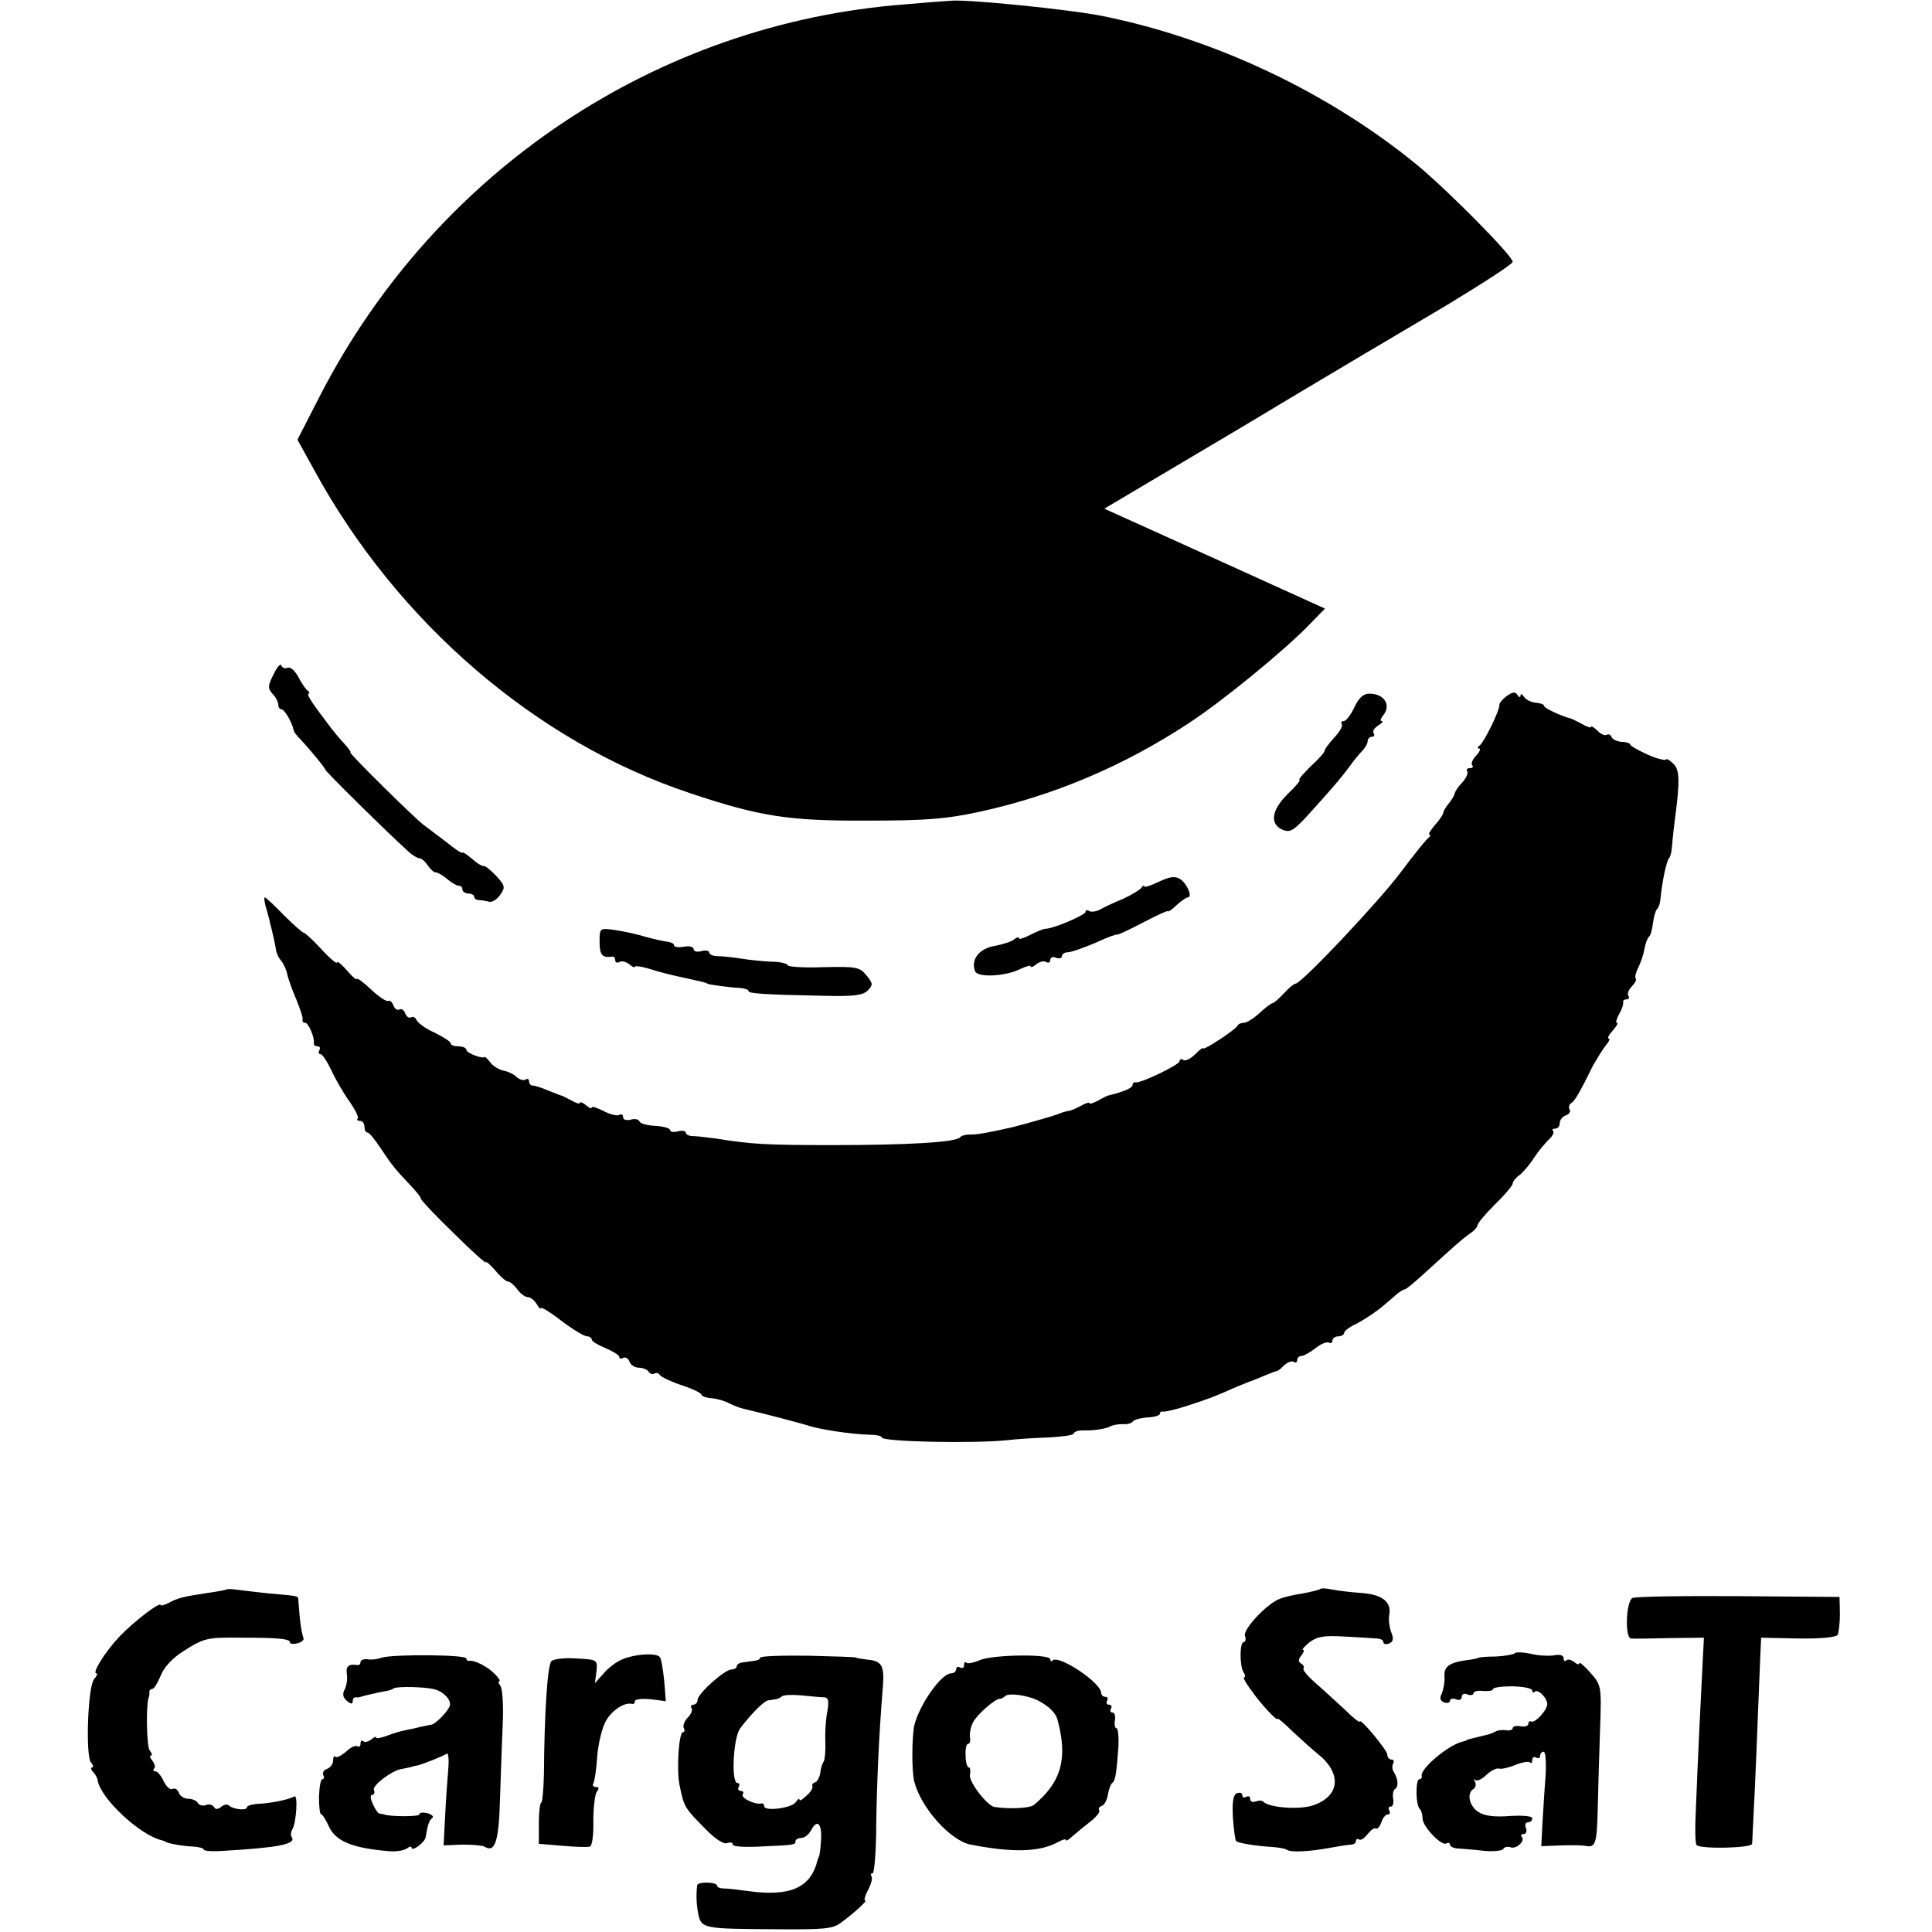 <?xml version="1.0" standalone="no"?>
<!DOCTYPE svg PUBLIC "-//W3C//DTD SVG 20010904//EN"
 "http://www.w3.org/TR/2001/REC-SVG-20010904/DTD/svg10.dtd">
<svg version="1.0" xmlns="http://www.w3.org/2000/svg"
 width="493pt" height="493pt" viewBox="0 0 493 493"
 preserveAspectRatio="xMidYMid meet">
<g transform="translate(0,493) scale(0.1,-0.1)"
fill="#000000" stroke="none">
<path d="M2311 4919 c-635 -48 -1198 -425 -1493 -996 l-59 -115 42 -76 c212
-390 568 -696 960 -826 179 -60 252 -71 454 -70 146 0 199 4 282 22 190 41
370 117 537 227 87 57 247 188 309 253 l38 39 -238 108 c-131 59 -258 117
-281 127 l-44 20 349 207 c191 115 426 254 521 310 94 57 172 107 172 113 0
15 -164 181 -245 248 -225 184 -514 321 -801 379 -84 17 -353 44 -389 39 -5 0
-57 -4 -114 -9z"/>
<path d="M698 3209 c-15 -29 -15 -36 -2 -50 8 -8 14 -21 14 -27 0 -7 4 -12 8
-12 8 0 27 -33 31 -52 0 -5 9 -16 19 -26 26 -28 62 -72 62 -76 0 -4 161 -163
208 -205 12 -12 27 -21 32 -21 5 0 15 -8 22 -19 7 -10 16 -18 20 -17 4 0 17
-7 28 -16 11 -10 25 -18 30 -18 6 0 10 -4 10 -10 0 -5 7 -10 15 -10 8 0 15 -4
15 -8 0 -5 6 -9 13 -9 6 0 18 -2 25 -4 8 -2 20 6 28 17 14 20 13 24 -10 49
-13 14 -28 26 -31 25 -4 -1 -18 7 -31 19 -13 11 -24 18 -24 15 0 -3 -19 9 -42
28 -24 18 -49 37 -57 43 -23 17 -193 185 -187 185 3 0 -5 11 -17 24 -12 13
-26 30 -32 38 -5 7 -23 30 -38 51 -15 20 -24 37 -20 37 4 0 3 4 -2 8 -6 4 -16
20 -24 35 -8 15 -20 26 -27 23 -7 -3 -14 0 -16 6 -2 6 -11 -4 -20 -23z"/>
<path d="M3845 3154 c-11 -8 -19 -18 -19 -22 3 -11 -39 -96 -50 -104 -6 -4 -7
-8 -2 -8 5 0 2 -8 -7 -18 -10 -10 -14 -22 -10 -25 3 -4 1 -7 -6 -7 -7 0 -10
-4 -7 -8 3 -5 -3 -18 -12 -28 -10 -10 -19 -23 -20 -29 -1 -5 -8 -17 -15 -25
-7 -8 -13 -19 -14 -23 0 -5 -10 -20 -22 -33 -11 -13 -18 -24 -13 -24 4 0 2 -4
-3 -8 -6 -4 -37 -43 -70 -87 -56 -75 -254 -285 -269 -285 -4 0 -17 -11 -30
-25 -13 -14 -26 -25 -29 -25 -3 0 -18 -11 -33 -25 -15 -14 -33 -25 -40 -25 -7
0 -14 -3 -16 -7 -4 -10 -88 -65 -88 -58 0 3 -9 -4 -20 -15 -12 -12 -25 -18
-30 -15 -6 4 -10 2 -10 -3 0 -9 -100 -57 -112 -54 -5 1 -8 -2 -8 -7 0 -7 -23
-17 -60 -26 -3 0 -15 -6 -27 -13 -13 -7 -23 -10 -23 -7 0 3 -10 0 -22 -7 -13
-7 -27 -13 -33 -13 -5 -1 -17 -4 -25 -8 -13 -5 -80 -24 -115 -33 -57 -13 -93
-20 -110 -19 -11 0 -22 -3 -25 -7 -10 -13 -136 -20 -325 -20 -171 0 -206 2
-300 17 -22 3 -48 6 -57 6 -10 0 -18 4 -18 9 0 4 -9 6 -20 3 -11 -3 -20 -1
-20 3 0 5 -17 10 -37 11 -21 1 -39 6 -41 11 -2 6 -12 8 -22 5 -12 -3 -20 0
-20 6 0 7 -4 9 -10 6 -5 -3 -23 1 -40 10 -16 8 -30 13 -30 9 0 -4 -7 -1 -15 6
-8 7 -15 9 -15 6 0 -4 -10 -1 -22 6 -13 7 -25 13 -28 13 -3 1 -18 7 -33 13
-16 7 -33 12 -38 12 -5 0 -9 5 -9 11 0 5 -4 8 -9 4 -5 -3 -15 0 -23 7 -7 7
-22 14 -33 16 -11 2 -26 11 -33 20 -7 9 -14 16 -15 15 -5 -6 -47 10 -47 18 0
5 -9 9 -20 9 -11 0 -20 3 -20 8 0 4 -19 16 -41 27 -23 10 -43 25 -46 32 -3 7
-9 10 -14 7 -5 -3 -12 2 -15 10 -3 9 -10 13 -15 10 -5 -3 -12 2 -15 10 -3 9
-9 14 -13 12 -4 -3 -24 10 -44 29 -20 19 -37 31 -37 27 0 -4 -11 6 -25 22 -14
16 -25 25 -25 20 0 -5 -18 10 -40 34 -21 23 -42 42 -45 42 -3 0 -26 20 -51 45
-24 25 -46 45 -48 45 -3 0 -1 -14 4 -30 5 -17 9 -33 9 -35 1 -3 1 -6 2 -7 3
-12 11 -46 13 -60 1 -9 7 -23 14 -30 6 -8 13 -23 15 -34 2 -10 12 -39 23 -64
10 -25 18 -48 16 -52 -1 -5 2 -8 7 -8 8 0 24 -37 22 -52 -1 -5 4 -8 10 -8 5 0
7 -4 4 -10 -3 -5 -2 -10 3 -10 5 0 17 -19 28 -42 10 -22 31 -58 46 -79 14 -20
24 -40 21 -43 -4 -3 -1 -6 5 -6 7 0 12 -7 12 -15 0 -8 3 -15 8 -15 4 0 18 -17
32 -38 32 -48 39 -56 75 -94 17 -18 30 -34 29 -37 0 -3 37 -43 83 -87 45 -45
83 -79 83 -75 0 3 11 -6 24 -21 13 -16 27 -28 32 -28 5 0 16 -9 24 -20 8 -11
20 -20 27 -20 6 0 17 -8 22 -17 6 -10 11 -15 11 -11 0 4 24 -10 52 -32 29 -22
59 -40 66 -40 6 0 12 -4 12 -8 0 -5 16 -14 35 -22 19 -8 35 -18 35 -22 0 -5 5
-6 10 -3 6 3 13 -1 16 -9 3 -9 14 -16 24 -16 11 0 22 -5 25 -10 4 -6 10 -8 15
-5 5 3 11 1 14 -4 4 -5 29 -17 56 -26 28 -9 50 -20 50 -24 0 -3 11 -8 26 -9
14 -1 34 -7 45 -13 11 -6 28 -12 37 -14 64 -15 149 -38 162 -42 27 -10 113
-23 158 -24 17 0 32 -3 32 -7 0 -11 233 -16 320 -7 25 3 73 6 107 7 35 2 63 6
63 10 0 4 10 8 23 8 28 -1 60 4 72 11 6 3 19 5 30 5 11 -1 23 2 26 7 3 4 20 9
37 10 18 1 32 5 32 10 0 4 3 6 8 5 4 -1 32 5 62 15 55 18 67 22 125 48 17 7
32 13 35 14 3 1 19 7 35 14 17 7 32 13 35 13 3 1 11 8 18 15 8 7 18 11 23 8 5
-4 9 -1 9 4 0 6 5 11 11 11 6 0 22 9 36 20 14 11 29 17 34 14 5 -3 9 0 9 5 0
6 7 11 15 11 8 0 15 4 15 9 0 5 15 16 33 24 17 9 46 28 62 41 17 14 35 30 42
36 7 5 15 10 18 10 3 0 21 15 41 33 86 78 102 93 122 107 12 8 22 18 22 23 0
5 20 29 45 54 25 24 45 48 45 53 0 5 8 15 18 22 9 7 26 27 36 43 11 17 28 37
37 46 10 9 16 19 12 23 -3 3 -1 6 5 6 7 0 12 6 12 14 0 8 7 17 16 20 8 3 13
10 9 15 -3 5 -1 12 4 16 9 5 20 23 57 98 10 17 24 40 32 50 8 9 11 17 7 17 -4
0 0 9 10 20 10 11 15 20 11 20 -4 0 -1 10 6 23 7 12 11 25 10 30 -1 4 3 7 9 7
5 0 8 4 4 9 -3 5 1 16 9 24 8 8 13 17 10 20 -3 3 0 15 6 27 6 12 14 34 16 48
3 15 8 29 12 32 4 3 8 18 10 35 2 16 7 32 10 35 4 3 8 14 9 25 4 45 16 100 22
105 3 3 6 14 7 25 1 11 4 45 8 75 13 96 12 127 -4 141 -8 8 -16 13 -17 12 -2
-2 -5 -2 -8 -2 -3 1 -8 2 -12 3 -17 3 -73 31 -73 36 0 3 -10 7 -22 7 -13 1
-24 7 -26 13 -2 5 -7 8 -12 5 -5 -3 -16 2 -24 11 -9 8 -16 13 -16 9 0 -3 -10
0 -22 7 -13 7 -25 13 -28 14 -27 7 -70 27 -70 33 0 4 -10 7 -22 8 -11 1 -25 8
-29 15 -5 7 -9 9 -9 3 0 -5 -4 -5 -8 2 -5 8 -12 8 -27 -3z"/>
<path d="M3456 3125 c-9 -19 -21 -35 -27 -35 -6 0 -8 -4 -5 -8 3 -5 -6 -20
-20 -35 -13 -14 -24 -29 -24 -33 0 -4 -16 -22 -36 -40 -19 -19 -32 -34 -28
-34 4 0 -9 -16 -29 -35 -42 -41 -48 -77 -15 -92 19 -8 27 -4 60 31 63 69 92
103 113 132 11 15 26 33 33 40 6 7 12 17 12 23 0 6 5 11 11 11 5 0 8 4 4 9 -3
6 3 14 12 20 10 6 14 11 9 11 -5 0 -3 6 3 14 22 26 4 56 -35 56 -15 0 -27 -11
-38 -35z"/>
<path d="M2957 2680 c-20 -10 -37 -15 -37 -12 0 4 -4 2 -8 -4 -4 -5 -25 -18
-47 -28 -22 -9 -48 -21 -58 -27 -10 -5 -22 -7 -27 -4 -6 4 -10 2 -10 -2 0 -8
-85 -44 -103 -43 -4 0 -21 -7 -37 -15 -17 -9 -30 -13 -30 -9 0 4 -6 2 -12 -3
-7 -6 -30 -13 -51 -17 -39 -7 -60 -35 -49 -64 6 -17 76 -14 115 5 15 7 27 11
27 7 0 -4 7 -1 15 6 8 6 19 9 25 5 5 -3 10 -1 10 5 0 7 7 10 15 6 8 -3 15 -1
15 4 0 6 7 10 15 10 8 0 39 11 70 24 30 14 55 23 55 21 0 -2 29 11 65 30 36
19 65 32 65 30 0 -3 10 3 22 15 12 11 25 20 29 20 13 0 -2 36 -20 47 -13 8
-26 6 -54 -7z"/>
<path d="M1530 2526 c0 -33 7 -41 33 -37 4 0 7 -4 7 -10 0 -5 5 -7 10 -4 6 4
17 1 25 -5 8 -7 15 -10 15 -7 0 3 15 1 33 -4 35 -11 59 -17 97 -25 14 -3 32
-7 40 -9 8 -2 15 -4 15 -5 0 -2 57 -10 83 -11 12 -1 22 -4 22 -8 0 -6 35 -9
191 -12 77 -2 100 1 113 13 14 15 14 18 -3 39 -17 21 -25 23 -110 21 -50 -2
-91 1 -91 5 0 4 -19 9 -42 9 -24 1 -59 5 -78 8 -19 3 -45 6 -57 6 -13 0 -23 4
-23 9 0 5 -9 7 -20 4 -11 -3 -20 -1 -20 5 0 6 -11 9 -25 6 -14 -2 -25 -1 -25
4 0 4 -8 8 -17 9 -10 1 -36 7 -58 13 -22 7 -57 14 -77 17 -38 5 -38 5 -38 -31z"/>
<path d="M578 874 c-2 -1 -21 -5 -43 -8 -67 -10 -83 -14 -104 -26 -12 -6 -21
-8 -21 -6 0 11 -70 -43 -105 -80 -37 -39 -71 -94 -59 -94 4 0 1 -7 -6 -15 -16
-19 -22 -195 -8 -212 6 -7 7 -13 3 -13 -4 0 -3 -6 3 -12 6 -7 11 -16 11 -20 7
-47 108 -141 164 -154 4 -1 8 -2 10 -4 5 -4 44 -11 70 -12 15 -1 27 -4 27 -8
0 -3 21 -5 48 -3 140 8 187 17 177 34 -4 5 -3 14 1 21 10 16 15 90 5 84 -12
-8 -63 -18 -93 -19 -16 -1 -28 -5 -28 -9 0 -9 -36 -5 -46 5 -4 4 -13 2 -20 -4
-8 -6 -14 -7 -18 0 -4 6 -13 8 -20 5 -8 -3 -17 -1 -21 5 -3 6 -14 11 -25 11
-10 0 -21 7 -24 16 -3 8 -10 12 -16 9 -5 -3 -15 5 -22 19 -6 14 -16 26 -21 26
-6 0 -7 3 -4 7 4 3 2 12 -4 20 -6 7 -8 13 -4 13 4 0 3 6 -3 13 -8 10 -10 120
-2 137 1 3 2 8 1 13 0 4 3 7 7 7 5 0 14 15 22 34 8 21 29 44 57 62 55 35 61
36 153 35 91 0 120 -3 120 -12 0 -4 9 -5 20 -2 11 3 17 9 14 14 -2 5 -7 28 -9
51 -2 24 -4 46 -4 49 -1 6 -3 7 -76 13 -27 3 -62 7 -77 9 -15 2 -29 3 -30 1z"/>
<path d="M3368 875 c-2 -2 -22 -7 -43 -11 -21 -3 -48 -9 -60 -14 -33 -13 -95
-79 -88 -95 3 -8 1 -15 -3 -15 -11 0 -11 -60 -1 -77 5 -7 5 -13 2 -13 -4 0 4
-15 17 -32 24 -35 68 -82 68 -74 0 3 17 -11 38 -32 22 -20 50 -46 64 -57 62
-49 58 -107 -9 -131 -34 -13 -113 -7 -129 8 -3 4 -12 4 -20 1 -8 -3 -14 0 -14
7 0 6 -4 8 -10 5 -5 -3 -10 -2 -10 4 0 6 -6 8 -14 5 -9 -4 -12 -21 -10 -61 2
-31 6 -58 8 -61 6 -5 46 -12 91 -15 17 -1 35 -4 40 -8 12 -6 56 -4 110 6 22 4
46 8 53 8 6 0 12 4 12 9 0 5 4 7 8 4 5 -3 14 4 22 14 8 10 17 17 21 14 4 -2
10 5 14 16 3 11 11 20 16 20 6 0 7 5 4 10 -3 6 -2 10 4 10 5 0 8 9 6 20 -2 11
0 22 5 25 9 6 8 24 -3 43 -5 6 -5 17 -2 22 3 6 1 10 -4 10 -6 0 -11 6 -11 13
0 11 -70 95 -70 84 0 -4 -18 10 -39 31 -22 20 -55 51 -74 67 -19 17 -33 33
-31 37 3 4 0 10 -6 13 -8 5 -7 11 1 21 6 8 8 14 4 14 -4 0 3 8 16 19 20 15 37
18 89 15 36 -2 73 -4 83 -5 9 0 17 -4 17 -9 0 -5 6 -7 14 -4 11 4 13 12 6 29
-5 13 -7 33 -5 44 6 33 -17 52 -70 56 -28 2 -62 6 -76 9 -14 3 -28 4 -31 1z"/>
<path d="M4165 852 c-16 -11 -19 -102 -3 -103 7 -1 52 0 100 1 l86 1 -4 -78
c-4 -75 -11 -218 -17 -371 -2 -39 -1 -75 2 -80 9 -11 141 -8 142 3 2 34 10
199 14 310 3 72 6 149 7 173 l2 43 94 -2 c56 -1 97 3 101 9 3 5 6 30 6 54 l-1
43 -259 2 c-143 1 -265 -1 -270 -5z"/>
<path d="M3865 711 c-4 -3 -25 -7 -48 -8 -23 0 -43 -2 -44 -3 -2 -2 -11 -3
-20 -5 -53 -6 -69 -16 -67 -43 1 -15 -3 -34 -7 -44 -6 -11 -4 -18 6 -22 8 -3
15 -1 15 4 0 5 7 7 15 4 8 -4 15 -1 15 6 0 7 7 10 15 6 8 -3 15 -1 15 3 0 5
11 8 25 6 14 -1 25 1 25 5 0 4 23 7 50 7 28 -1 50 -5 50 -11 0 -5 3 -7 6 -3 9
9 35 -19 32 -34 -4 -18 -32 -46 -40 -42 -5 2 -8 0 -8 -6 0 -5 -9 -8 -20 -6
-11 2 -20 0 -20 -5 0 -4 -8 -7 -17 -5 -10 1 -22 0 -28 -4 -5 -3 -16 -7 -22 -8
-30 -7 -48 -12 -50 -13 -2 -2 -6 -3 -10 -4 -37 -8 -111 -71 -105 -88 1 -5 -2
-8 -6 -8 -10 0 -10 -66 1 -76 4 -4 7 -15 7 -24 0 -21 49 -72 61 -64 5 3 9 1 9
-3 0 -5 10 -10 23 -10 12 -1 41 -3 65 -6 23 -2 45 0 48 5 3 5 12 7 19 4 15 -5
38 17 28 27 -3 4 -1 7 5 7 6 0 9 7 6 15 -4 8 -1 15 5 15 6 0 11 4 11 10 0 6
-24 8 -57 6 -39 -3 -65 0 -80 10 -24 15 -31 48 -13 59 6 4 7 12 4 18 -4 7 -4
9 0 5 5 -4 18 2 29 13 12 11 26 18 32 16 5 -2 24 2 41 9 17 7 34 10 38 7 3 -4
6 -1 6 6 0 7 5 9 10 6 6 -3 10 -1 10 4 0 6 4 11 9 11 5 0 7 -28 5 -62 -3 -35
-6 -89 -8 -121 l-3 -58 51 2 c28 1 56 0 61 -1 26 -6 30 5 32 93 1 50 4 143 6
205 4 111 3 112 -25 144 -15 17 -28 28 -28 24 0 -5 -6 -3 -13 3 -8 6 -17 8
-20 4 -4 -3 -7 -1 -7 6 0 7 -10 10 -24 7 -13 -2 -40 -1 -60 4 -19 4 -38 5 -41
1z"/>
<path d="M974 700 c-11 -4 -27 -6 -36 -4 -10 1 -18 -2 -18 -7 0 -5 -3 -8 -7
-8 -23 4 -31 -3 -28 -22 2 -12 0 -29 -5 -39 -7 -13 -5 -21 5 -30 11 -9 15 -9
15 -1 0 6 3 10 8 10 4 -1 9 0 12 1 8 3 44 11 60 14 9 1 20 4 25 8 10 5 79 4
105 -3 22 -6 41 -26 38 -41 -3 -13 -36 -47 -47 -49 -3 0 -15 -3 -26 -5 -11 -3
-29 -7 -40 -9 -11 -2 -32 -8 -47 -14 -16 -6 -28 -8 -28 -5 0 4 -6 1 -13 -5 -8
-6 -17 -8 -20 -4 -4 3 -7 1 -7 -6 0 -7 -4 -10 -8 -7 -5 3 -18 -3 -29 -14 -12
-10 -24 -16 -27 -13 -3 4 -6 -1 -6 -9 0 -9 -7 -19 -16 -22 -8 -3 -12 -10 -9
-16 3 -5 2 -10 -2 -10 -5 0 -8 -20 -9 -45 0 -25 2 -45 6 -45 3 0 11 -13 18
-28 17 -40 59 -58 157 -66 17 -1 36 2 43 7 6 5 12 6 12 3 0 -13 33 12 36 25 5
31 9 44 17 50 5 3 -1 9 -12 12 -12 3 -21 2 -21 -3 0 -6 -75 -6 -90 0 -3 1 -8
2 -11 2 -3 -1 -11 10 -17 23 -7 15 -8 25 -2 25 5 0 7 6 4 13 -4 11 47 50 71
53 6 1 15 3 20 4 6 2 15 4 20 5 11 2 64 23 75 30 4 3 6 -14 4 -38 -2 -23 -6
-77 -8 -119 l-4 -77 47 2 c26 0 51 -2 57 -5 27 -17 37 11 40 123 2 63 5 150 7
194 2 44 -1 86 -6 93 -5 6 -6 12 -3 12 4 0 -1 8 -11 18 -18 19 -52 36 -65 34
-5 -1 -8 2 -8 6 0 10 -189 11 -216 2z"/>
<path d="M1582 693 c-14 -7 -34 -23 -44 -36 l-20 -22 4 30 c3 30 2 30 -51 33
-30 2 -58 -1 -64 -7 -10 -10 -18 -134 -19 -288 -1 -40 -4 -73 -7 -73 -3 0 -6
-24 -6 -53 l0 -52 60 -5 c33 -3 65 -4 70 -2 6 1 10 30 9 65 0 34 4 68 9 75 6
8 6 12 -2 12 -7 0 -10 4 -7 9 3 4 8 36 10 70 3 34 13 75 23 91 16 27 47 47 66
42 4 -1 7 2 7 7 0 5 18 7 40 5 l39 -5 -4 51 c-3 28 -7 56 -11 61 -8 13 -71 8
-102 -8z"/>
<path d="M1940 700 c0 -4 -7 -7 -15 -8 -8 -1 -22 -3 -30 -4 -8 -1 -15 -5 -15
-10 0 -4 -6 -8 -13 -8 -18 0 -87 -62 -87 -78 0 -6 -5 -12 -11 -12 -5 0 -8 -4
-4 -9 3 -5 -2 -16 -11 -25 -8 -9 -12 -20 -9 -26 3 -5 2 -10 -2 -10 -11 0 -17
-97 -9 -135 12 -58 12 -57 69 -115 23 -23 44 -37 53 -33 8 3 14 1 14 -4 0 -5
30 -7 68 -5 90 4 92 4 92 14 0 4 7 8 15 8 8 0 19 9 25 20 16 30 28 16 25 -27
-1 -21 -4 -39 -5 -40 -1 -2 -3 -6 -4 -10 -17 -71 -71 -94 -181 -78 -22 3 -48
6 -57 6 -10 0 -18 3 -18 7 0 10 -50 11 -51 1 -3 -26 -2 -47 3 -74 8 -36 13
-37 198 -38 123 -1 144 1 165 16 33 24 69 57 63 57 -4 0 -1 12 7 27 8 15 12
30 9 35 -3 4 -2 8 3 8 4 0 9 57 9 128 2 114 7 227 17 349 4 53 -3 65 -40 68
-15 2 -28 4 -28 5 0 2 -55 3 -122 5 -68 1 -123 -1 -123 -5z m161 -101 c13 0
15 -8 10 -37 -4 -20 -6 -55 -5 -77 1 -22 -1 -44 -4 -50 -4 -5 -8 -19 -9 -30
-2 -11 -8 -22 -13 -23 -6 -2 -9 -7 -7 -10 2 -4 -4 -15 -15 -24 -10 -10 -18
-15 -18 -10 0 4 -4 1 -9 -6 -9 -16 -81 -25 -81 -11 0 5 -3 8 -7 7 -16 -4 -53
14 -48 23 4 5 1 9 -5 9 -6 0 -8 5 -5 10 3 6 2 10 -3 10 -17 0 -11 117 7 140
26 35 61 70 71 71 6 1 14 2 19 3 5 0 12 4 16 7 3 4 25 5 48 3 23 -2 49 -5 58
-5z"/>
<path d="M2501 694 c-16 -7 -32 -10 -35 -7 -3 4 -6 1 -6 -6 0 -7 -4 -9 -10 -6
-5 3 -10 1 -10 -4 0 -6 -6 -11 -13 -11 -25 0 -81 -80 -94 -133 -6 -29 -7 -116
0 -143 17 -67 92 -151 144 -161 108 -21 175 -19 222 6 12 7 21 9 21 6 0 -4 6
0 14 7 8 7 28 24 45 37 17 13 29 27 26 31 -3 5 0 10 7 12 6 2 13 15 15 28 2
13 7 27 11 30 8 6 11 23 16 93 1 26 -1 47 -5 47 -4 0 -6 9 -4 20 2 11 -1 20
-6 20 -6 0 -7 5 -4 10 3 6 1 10 -5 10 -6 0 -8 5 -5 10 3 6 1 10 -4 10 -6 0
-11 5 -11 10 0 26 -108 98 -124 83 -3 -4 -6 -2 -6 3 0 14 -145 12 -179 -2z
m151 -105 c27 -15 42 -30 47 -49 26 -98 9 -158 -61 -216 -11 -8 -59 -11 -100
-5 -19 3 -66 64 -63 82 2 10 1 19 -3 19 -4 0 -8 14 -8 30 -1 17 2 30 6 30 5 0
7 8 5 18 -1 9 2 26 8 37 10 20 56 60 68 60 4 0 10 3 14 7 9 9 60 2 87 -13z"/>
</g>
</svg>
